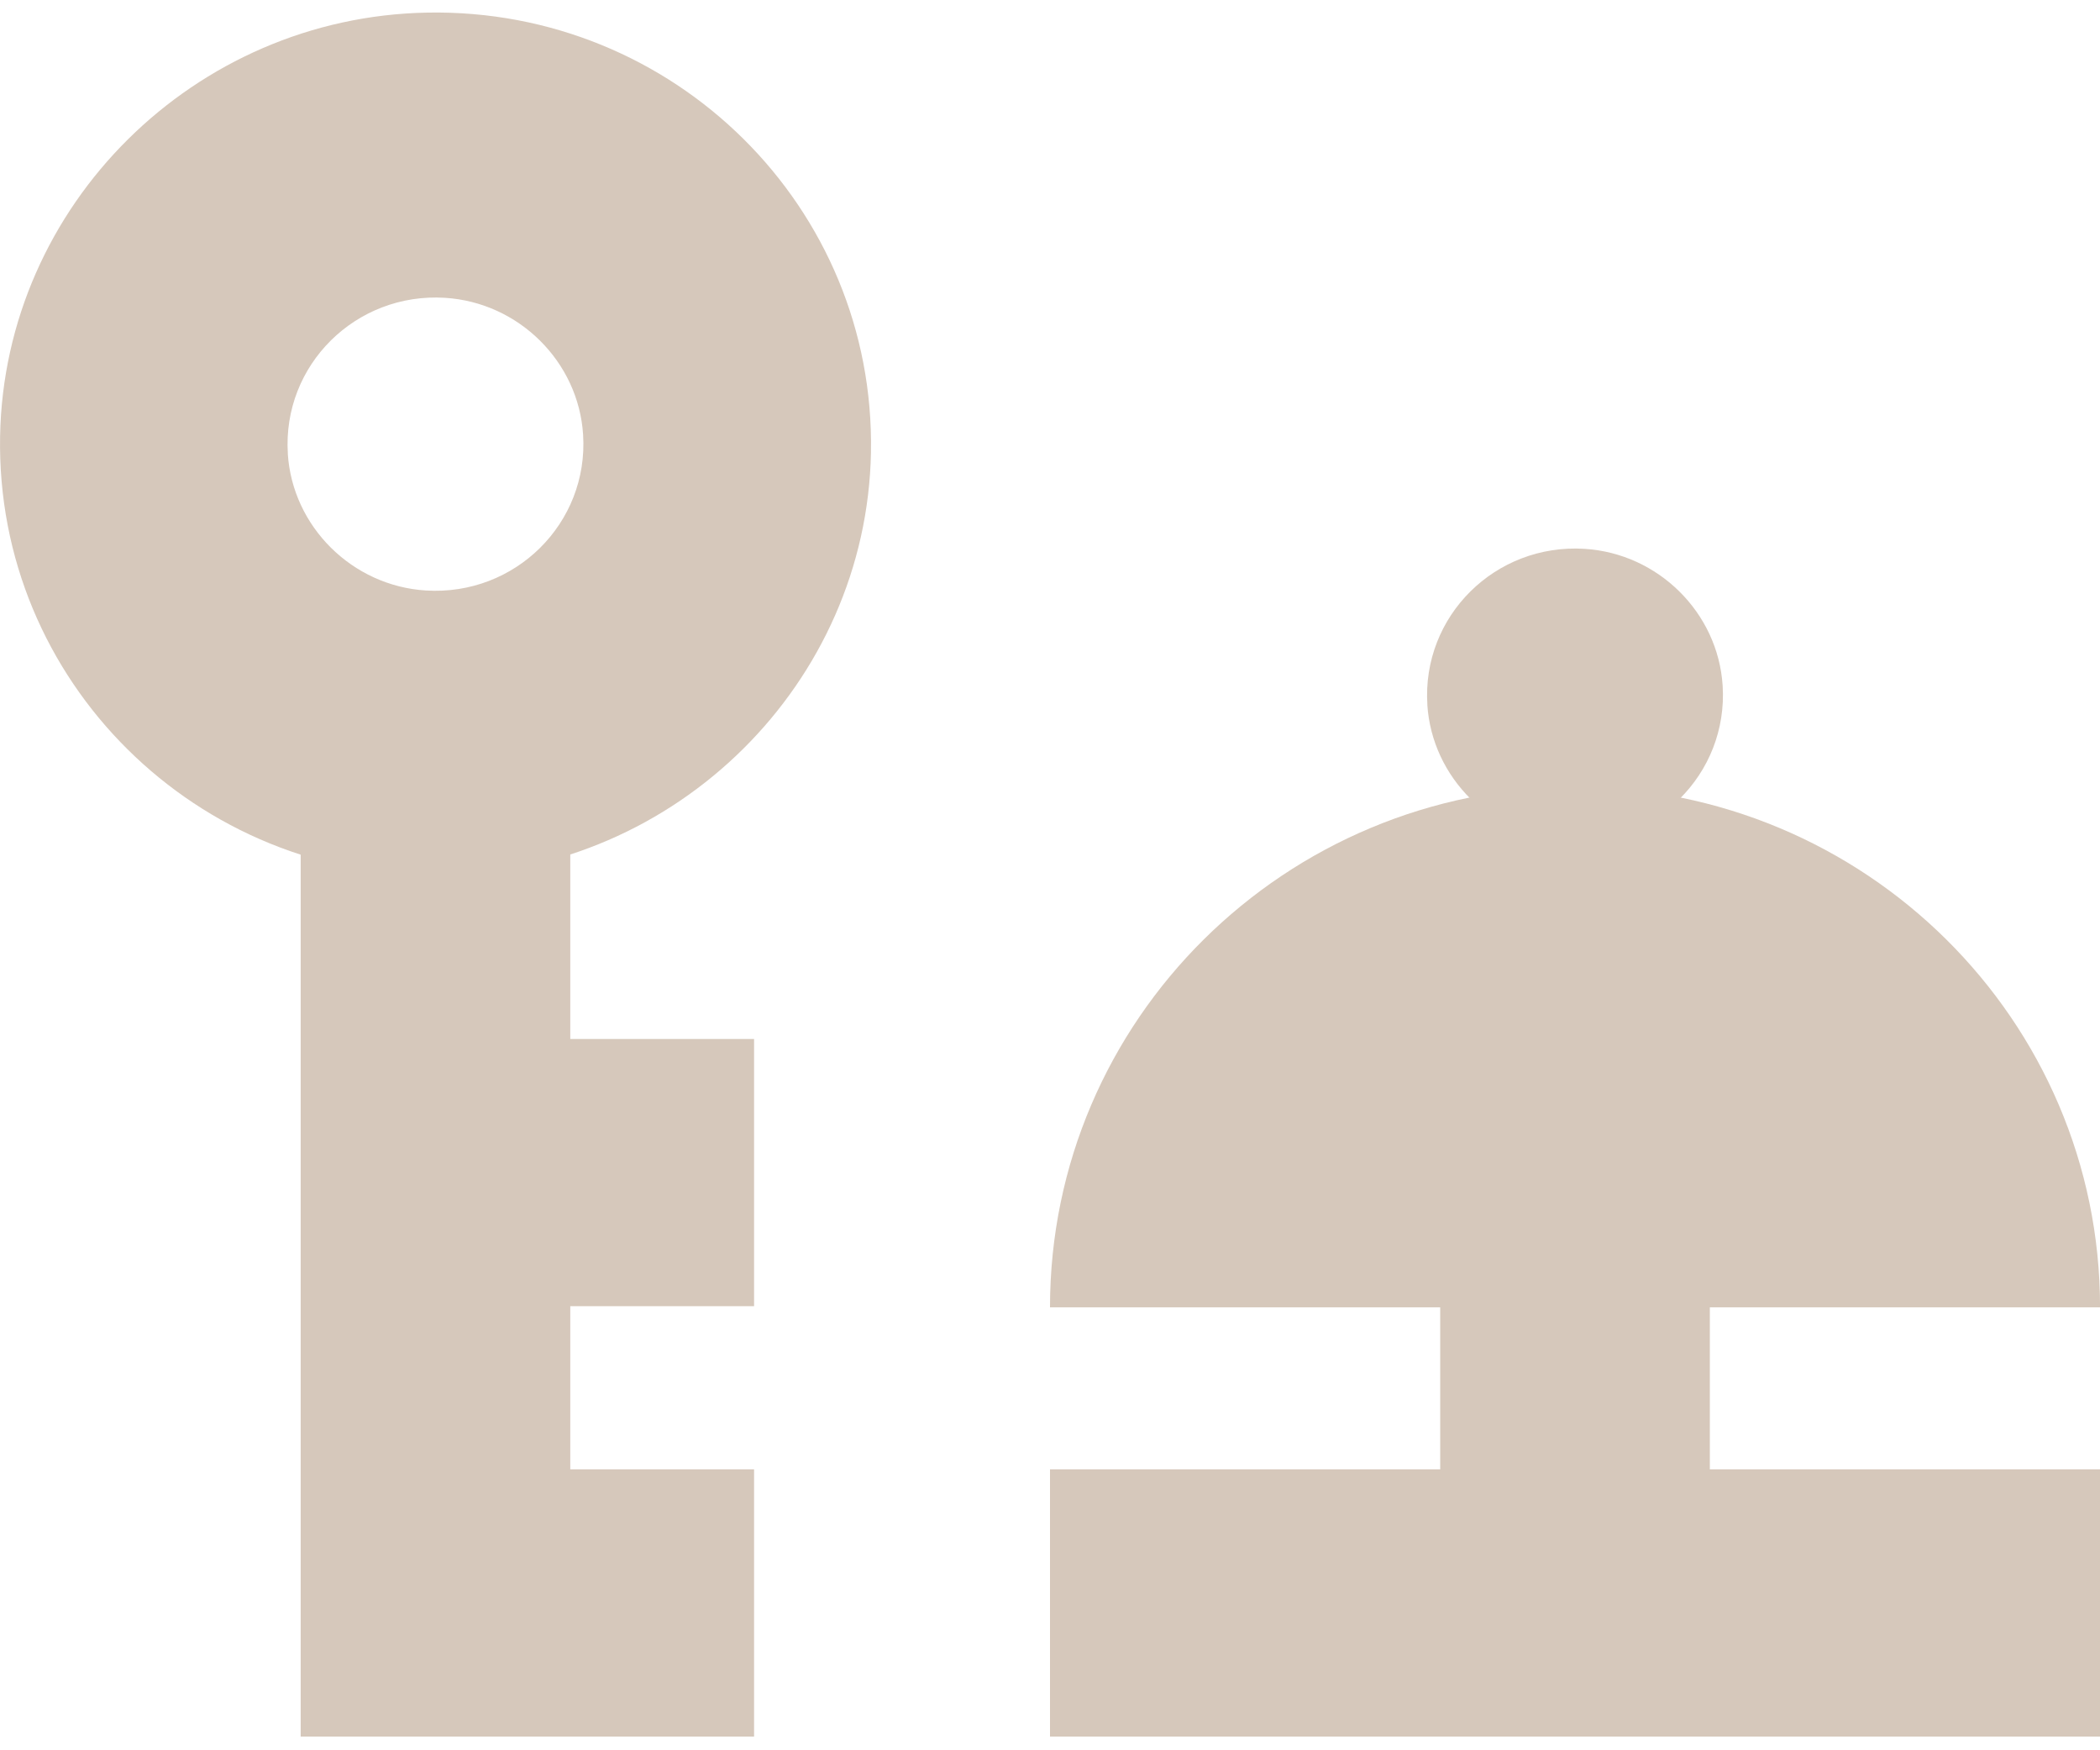 <svg width="84" height="70" viewBox="0 0 84 70" fill="none" xmlns="http://www.w3.org/2000/svg">
<g clip-path="url(#clip0_784_7818)" filter="url(#filter0_n_784_7818)">
<path d="M42 52.287C42 40.794 51.403 31.477 63.001 31.477C74.599 31.477 84.002 40.794 84.002 52.287" fill="#D6C8BB"/>
<path d="M34.838 18.09C35.02 8.297 26.973 0.321 17.089 0.504C7.776 0.674 0.175 8.206 0.004 17.436C-0.178 27.229 7.868 35.204 17.753 35.022C27.067 34.85 34.666 27.32 34.839 18.09H34.838ZM11.514 18.144C11.288 14.604 14.232 11.688 17.804 11.911C20.749 12.096 23.14 14.465 23.324 17.384C23.55 20.923 20.606 23.84 17.034 23.616C14.089 23.432 11.698 21.063 11.512 18.144H11.514Z" fill="#D6C8BB"/>
<path d="M22.811 69.452V27.803H12.027V69.452H22.811Z" fill="#D6C8BB"/>
<path d="M30.163 58.766H22.053V69.452H30.163V58.766Z" fill="#D6C8BB"/>
<path d="M84 58.766H42V69.452H84V58.766Z" fill="#D6C8BB"/>
<path d="M30.163 41.553H22.053V52.239H30.163V41.553Z" fill="#D6C8BB"/>
<path d="M57.608 67.705V41.669C57.608 39.139 59.681 37.085 62.234 37.085H63.769C66.321 37.085 68.394 39.139 68.394 41.669V67.705H57.608Z" fill="#D6C8BB"/>
<path d="M57.095 28.183C56.869 24.643 59.813 21.727 63.385 21.95C66.331 22.135 68.721 24.504 68.906 27.423C69.131 30.962 66.188 33.879 62.616 33.656C59.67 33.471 57.279 31.102 57.093 28.183H57.095Z" fill="#D6C8BB"/>
</g>
<defs>
<filter id="filter0_n_784_7818" x="-115" y="-114.5" width="314" height="299" filterUnits="userSpaceOnUse" color-interpolation-filters="sRGB">
<feFlood flood-opacity="0" result="BackgroundImageFix"/>
<feBlend mode="normal" in="SourceGraphic" in2="BackgroundImageFix" result="shape"/>
<feTurbulence type="fractalNoise" baseFrequency="2 2" stitchTiles="stitch" numOctaves="3" result="noise" seed="6491" />
<feColorMatrix in="noise" type="luminanceToAlpha" result="alphaNoise" />
<feComponentTransfer in="alphaNoise" result="coloredNoise1">
<feFuncA type="discrete" tableValues="0 0 0 0 0 0 0 0 0 0 0 0 1 1 1 1 1 1 1 1 1 1 1 1 1 1 1 1 1 1 1 1 1 1 1 1 1 1 0 0 0 0 0 0 0 0 0 0 0 0 0 0 0 0 0 0 0 0 0 0 0 0 0 0 0 0 0 0 0 0 0 0 0 0 0 0 0 0 0 0 0 0 0 0 0 0 0 0 0 0 0 0 0 0 0 0 0 0 0 0 "/>
</feComponentTransfer>
<feComposite operator="in" in2="shape" in="coloredNoise1" result="noise1Clipped" />
<feComponentTransfer in="alphaNoise" result="coloredNoise2">
<feFuncA type="discrete" tableValues="0 0 0 0 0 0 0 0 0 0 0 0 0 0 0 0 0 0 0 0 0 0 0 0 0 0 0 0 0 0 0 0 0 0 0 0 0 0 0 0 0 0 0 0 0 0 0 0 0 0 0 0 0 0 0 0 0 0 0 0 0 0 1 1 1 1 1 1 1 1 1 1 1 1 1 1 1 1 1 1 1 1 1 1 1 1 1 1 0 0 0 0 0 0 0 0 0 0 0 0 "/>
</feComponentTransfer>
<feComposite operator="in" in2="shape" in="coloredNoise2" result="noise2Clipped" />
<feFlood flood-color="rgba(0, 0, 0, 0.1)" result="color1Flood" />
<feComposite operator="in" in2="noise1Clipped" in="color1Flood" result="color1" />
<feFlood flood-color="rgba(255, 255, 255, 0.15)" result="color2Flood" />
<feComposite operator="in" in2="noise2Clipped" in="color2Flood" result="color2" />
<feMerge result="effect1_noise_784_7818">
<feMergeNode in="shape" />
<feMergeNode in="color1" />
<feMergeNode in="color2" />
</feMerge>
</filter>
<clipPath id="clip0_784_7818">
<rect width="84" height="69" fill="white" transform="translate(0 0.5)"/>
</clipPath>
</defs>
</svg>

